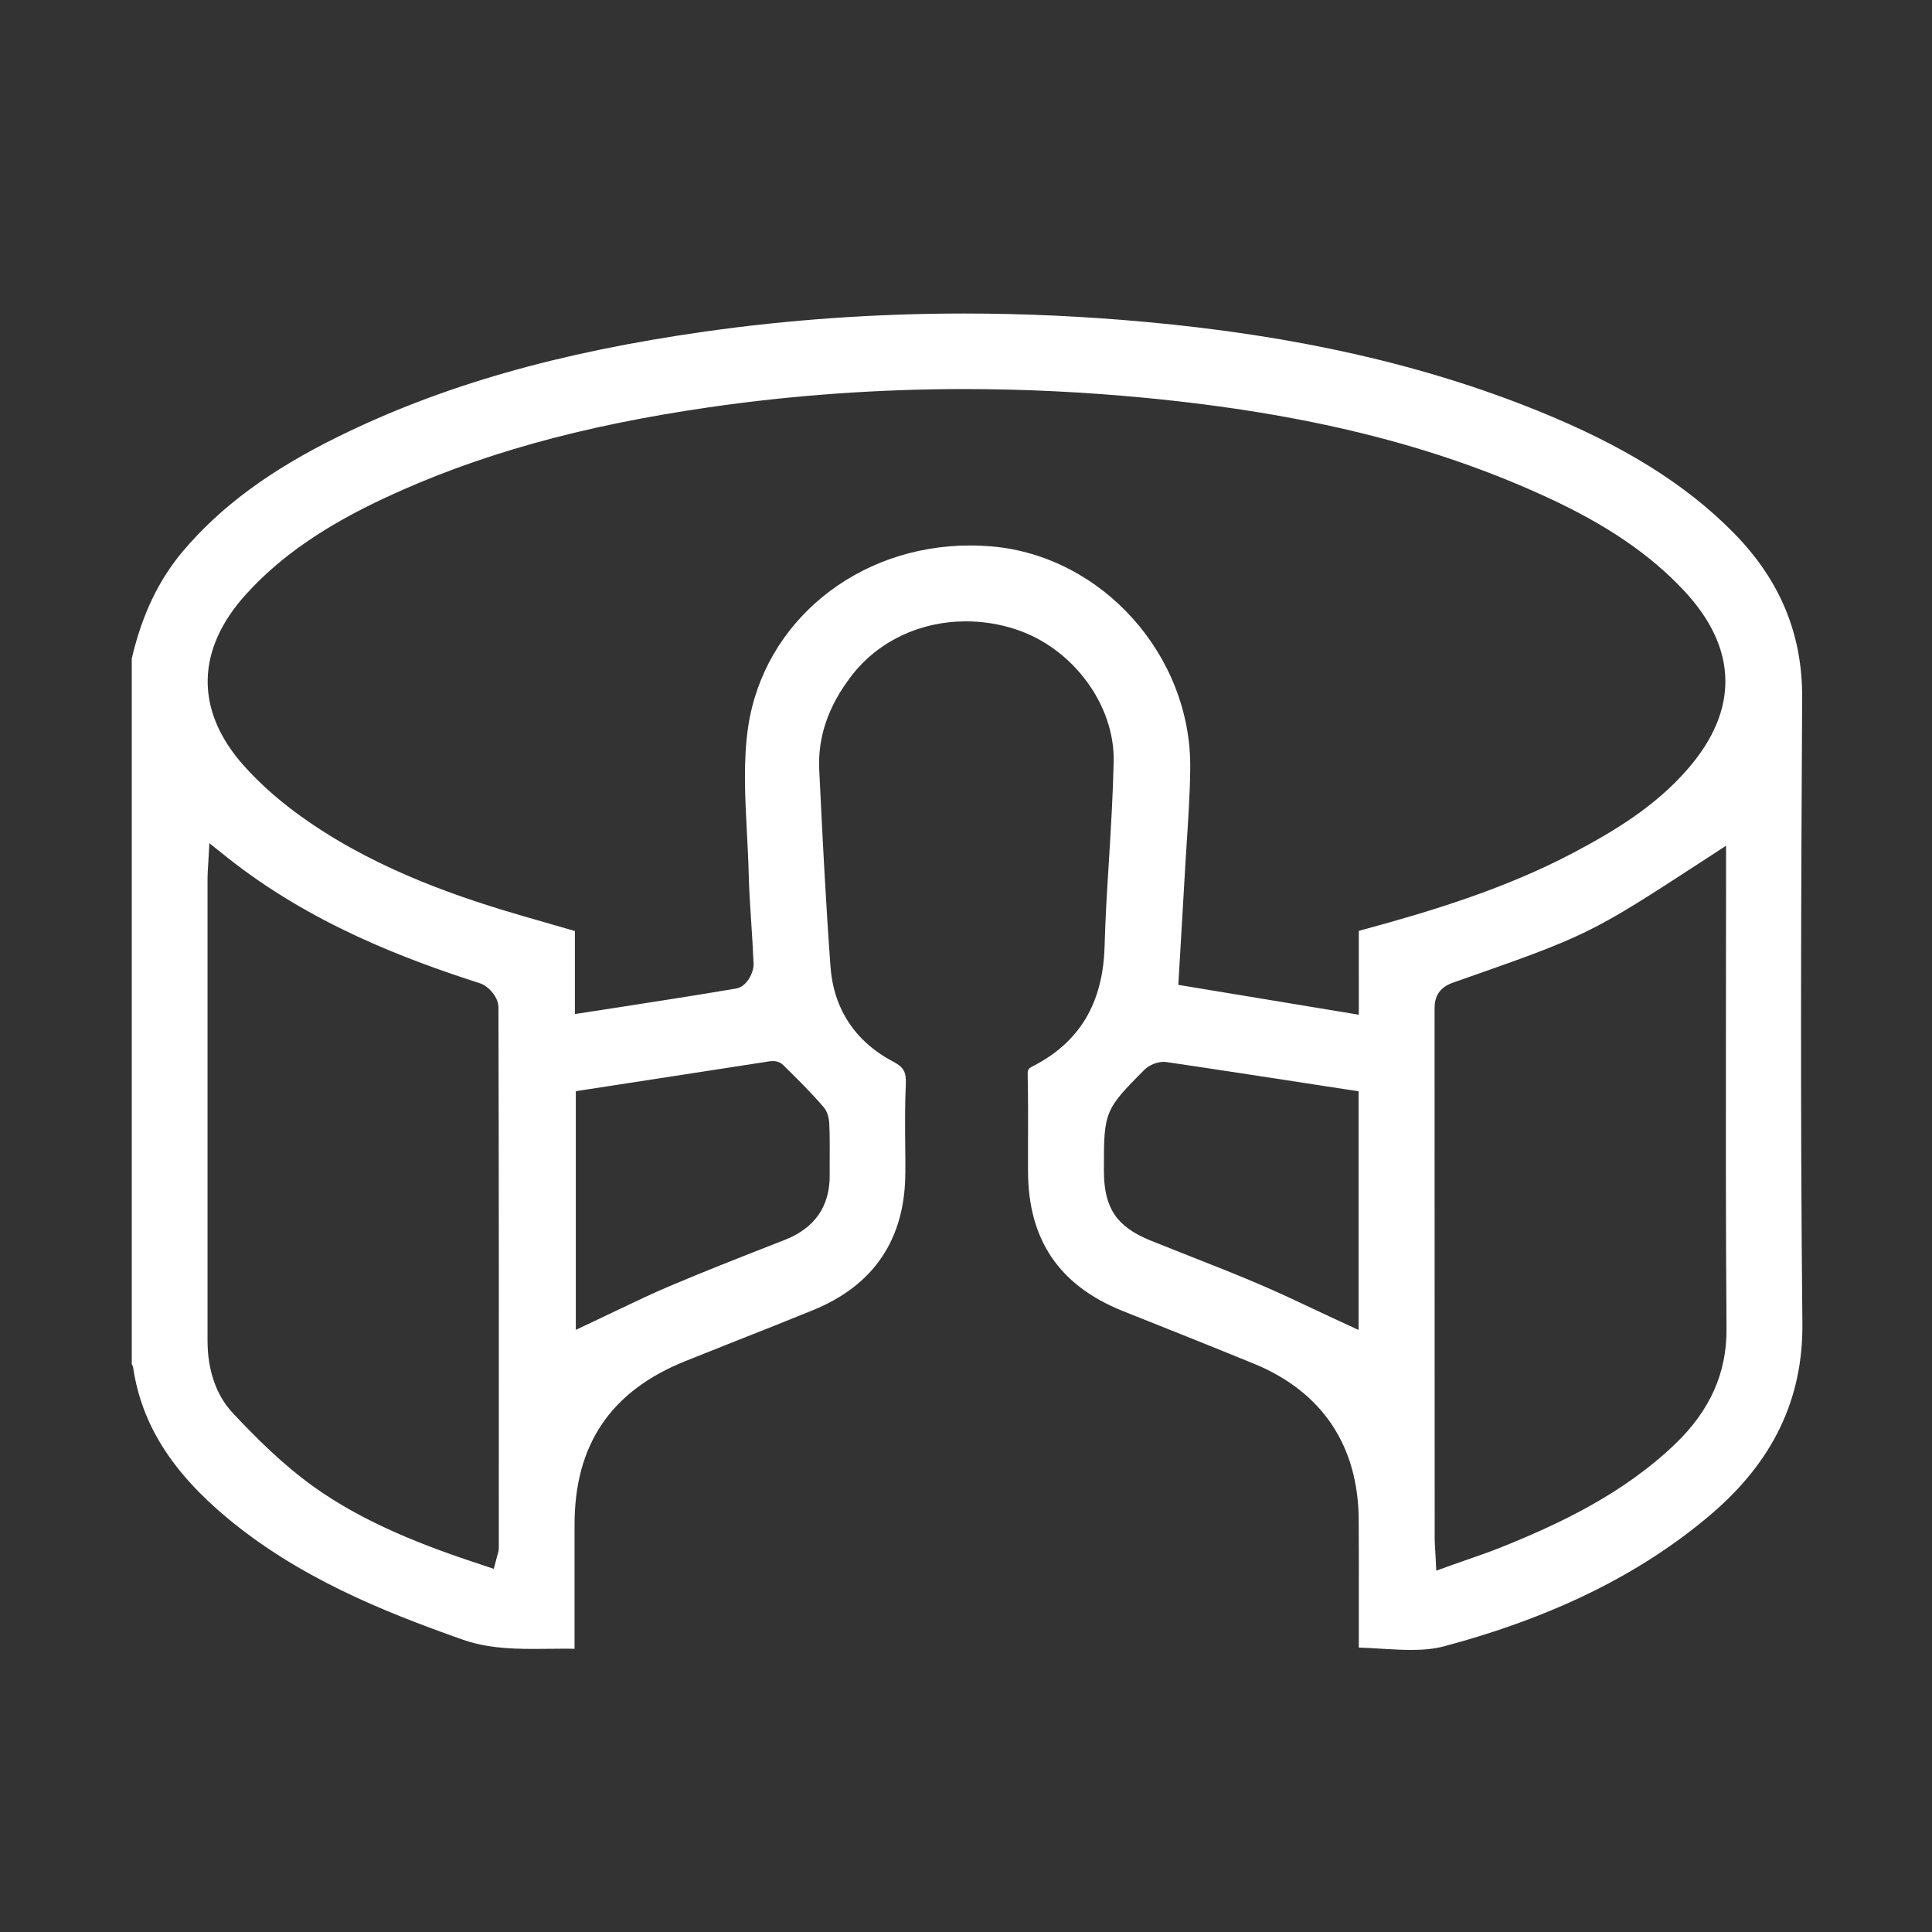 <?xml version="1.0" encoding="utf-8"?>
<!-- Generator: Adobe Illustrator 25.0.0, SVG Export Plug-In . SVG Version: 6.00 Build 0)  -->
<svg version="1.1" id="Layer_1" xmlns="http://www.w3.org/2000/svg" xmlns:xlink="http://www.w3.org/1999/xlink" x="0px" y="0px"
	 viewBox="0 0 17.008 17.008" style="enable-background:new 0 0 17.008 17.008;" xml:space="preserve">
<rect x="0" y="0" width="17.008" height="17.008" fill="#333333" stroke="none"/>
<style type="text/css">
	.st0{fill:#FFFFFF;}
</style>
<path class="st0" d="M12.422,14.525c-0.086,0-0.174-0.006-0.267-0.011
	c-0.063-0.004-0.128-0.008-0.193-0.01c0,0,0-0.302,0-0.409
	c0-0.238,0.001-0.477-0.001-0.715c-0.003-0.652-0.321-1.127-0.92-1.374
	c-0.246-0.101-0.497-0.201-0.739-0.298c-0.141-0.056-0.281-0.112-0.421-0.168
	c-0.558-0.225-0.83-0.627-0.831-1.231c-0-0.088,0-0.176,0-0.265
	c0.001-0.19,0.001-0.387-0.003-0.582c-0.001-0.045,0.005-0.055,0.044-0.075
	c0.412-0.21,0.619-0.555,0.633-1.056c0.007-0.255,0.023-0.515,0.039-0.767
	c0.017-0.282,0.035-0.573,0.041-0.861c0.01-0.499-0.361-0.999-0.863-1.163
	c-0.143-0.047-0.29-0.07-0.438-0.07c-0.402,0-0.768,0.173-1.003,0.474
	C7.292,6.213,7.198,6.486,7.212,6.778C7.243,7.421,7.271,7.961,7.311,8.509
	c0.027,0.372,0.218,0.662,0.554,0.838c0.091,0.048,0.114,0.091,0.109,0.199
	C7.966,9.725,7.967,9.904,7.969,10.078c0.001,0.082,0.002,0.163,0.001,0.245
	c-0.002,0.585-0.276,0.993-0.816,1.212c-0.224,0.091-0.452,0.182-0.673,0.269
	c-0.149,0.059-0.298,0.118-0.447,0.178c-0.656,0.263-0.976,0.734-0.976,1.44
	c-0,0.267-0,0.535-0,0.809l0,0.284
	c-0.031-0.001-0.064-0.001-0.1-0.001c-0.044,0-0.087,0-0.131,0.001
	c-0.043,0-0.085,0.001-0.128,0.001c-0.237,0-0.434-0.014-0.629-0.083
	c-0.707-0.249-1.447-0.55-2.072-1.072c-0.487-0.406-0.748-0.822-0.824-1.309
	C1.173,12.035,1.167,12.02,1.16,12.009V5.797c0.089-0.382,0.236-0.69,0.449-0.943
	c0.332-0.393,0.768-0.715,1.372-1.012c0.909-0.447,1.934-0.74,3.224-0.923
	c0.747-0.106,1.515-0.159,2.285-0.159c0.524,0,1.061,0.025,1.596,0.074
	c1.317,0.12,2.444,0.375,3.446,0.78c0.758,0.306,1.308,0.648,1.73,1.077
	c0.409,0.416,0.606,0.891,0.603,1.453c-0.01,1.752-0.017,3.632,0.002,5.504
	c0.007,0.667-0.258,1.219-0.81,1.688c-0.615,0.522-1.384,0.901-2.352,1.159
	C12.625,14.515,12.535,14.525,12.422,14.525z M15.016,7.562
	c-1.028,0.669-1.028,0.669-2.226,1.089c-0.163,0.057-0.162,0.182-0.161,0.249
	l0.001,4.642c0,0.031,0.002,0.06,0.004,0.094c0.001,0.016,0.002,0.033,0.003,0.052
	l0.007,0.139l0.131-0.047c0.048-0.017,0.095-0.034,0.142-0.05
	c0.102-0.035,0.198-0.069,0.294-0.107c0.5-0.201,1.073-0.466,1.537-0.912
	c0.306-0.294,0.454-0.626,0.451-1.012c-0.007-0.936-0.006-1.888-0.005-2.809
	c0-0.359,0.001-0.718,0.001-1.077V7.445L15.016,7.562z M1.832,7.623
	C1.831,7.641,1.83,7.656,1.829,7.669C1.828,7.693,1.827,7.71,1.827,7.727
	L1.827,9.056c0,0.915,0,1.831-0,2.746
	c-0,0.262,0.077,0.482,0.222,0.637c0.196,0.209,0.433,0.448,0.708,0.646
	c0.457,0.327,0.984,0.526,1.485,0.691l0.105,0.035l0.028-0.107
	c0.002-0.007,0.003-0.012,0.005-0.017c0.005-0.015,0.011-0.035,0.011-0.059
	l0-0.157c0.001-1.509,0.001-3.068-0.003-4.603
	C4.388,8.778,4.3,8.68,4.225,8.656C3.575,8.447,2.735,8.133,2,7.548
	l-0.157-0.125L1.832,7.623z M10.244,9.348c-0.061,0-0.13,0.029-0.173,0.073
	c-0.344,0.345-0.354,0.369-0.353,0.861L9.718,10.314
	c0.002,0.322,0.113,0.486,0.409,0.606c0.117,0.047,0.235,0.094,0.352,0.14
	c0.199,0.078,0.404,0.159,0.603,0.244c0.169,0.072,0.339,0.152,0.504,0.23
	c0.075,0.036,0.151,0.071,0.227,0.106l0.147,0.068V9.607l-0.397-0.061
	c-0.424-0.065-0.862-0.133-1.292-0.196C10.262,9.348,10.253,9.348,10.244,9.348z
	 M6.803,9.341c-0.02,0-0.04,0.004-0.055,0.006l-0.011,0.002
	c-0.449,0.069-0.899,0.139-1.349,0.208L5.069,9.606v2.101L5.216,11.638
	c0.072-0.034,0.143-0.068,0.214-0.102c0.16-0.076,0.311-0.149,0.468-0.215
	c0.294-0.125,0.598-0.244,0.891-0.359l0.118-0.046
	c0.267-0.105,0.4-0.298,0.397-0.575c-0.001-0.054-0-0.107-0-0.161
	c0-0.072,0.001-0.145-0.001-0.219L7.302,9.943
	C7.301,9.881,7.3,9.805,7.251,9.747C7.143,9.621,7.025,9.504,6.91,9.391
	L6.895,9.376C6.879,9.36,6.85,9.341,6.803,9.341z M8.54,4.802
	c0.063,0,0.126,0.003,0.189,0.008c0.975,0.084,1.759,0.96,1.749,1.952
	c-0.002,0.224-0.018,0.453-0.032,0.675c-0.006,0.098-0.013,0.196-0.018,0.294
	c-0.011,0.194-0.022,0.388-0.034,0.583l-0.021,0.356l1.589,0.263V8.195
	c0.015-0.004,0.029-0.009,0.043-0.012c0.608-0.165,1.252-0.362,1.846-0.676
	c0.353-0.187,0.72-0.405,1.01-0.741c0.449-0.519,0.437-1.06-0.035-1.565
	c-0.298-0.319-0.68-0.58-1.202-0.821c-1.002-0.463-2.129-0.742-3.545-0.878
	C9.548,3.451,9.013,3.425,8.49,3.425c-0.757,0-1.515,0.054-2.251,0.161
	c-1.13,0.164-2.034,0.417-2.846,0.795c-0.536,0.25-0.924,0.518-1.222,0.845
	C1.725,5.714,1.714,6.249,2.139,6.732c0.157,0.178,0.355,0.35,0.588,0.509
	c0.63,0.431,1.339,0.667,1.886,0.826c0.119,0.034,0.448,0.129,0.448,0.129
	v0.731l0.377-0.058c0.359-0.056,0.698-0.108,1.044-0.167
	C6.574,8.686,6.637,8.561,6.634,8.485C6.629,8.361,6.621,8.236,6.613,8.115
	c-0.009-0.141-0.019-0.286-0.022-0.428C6.588,7.566,6.581,7.443,6.575,7.324
	c-0.016-0.308-0.033-0.626,0.011-0.924C6.724,5.474,7.546,4.802,8.54,4.802z"/>
</svg>
